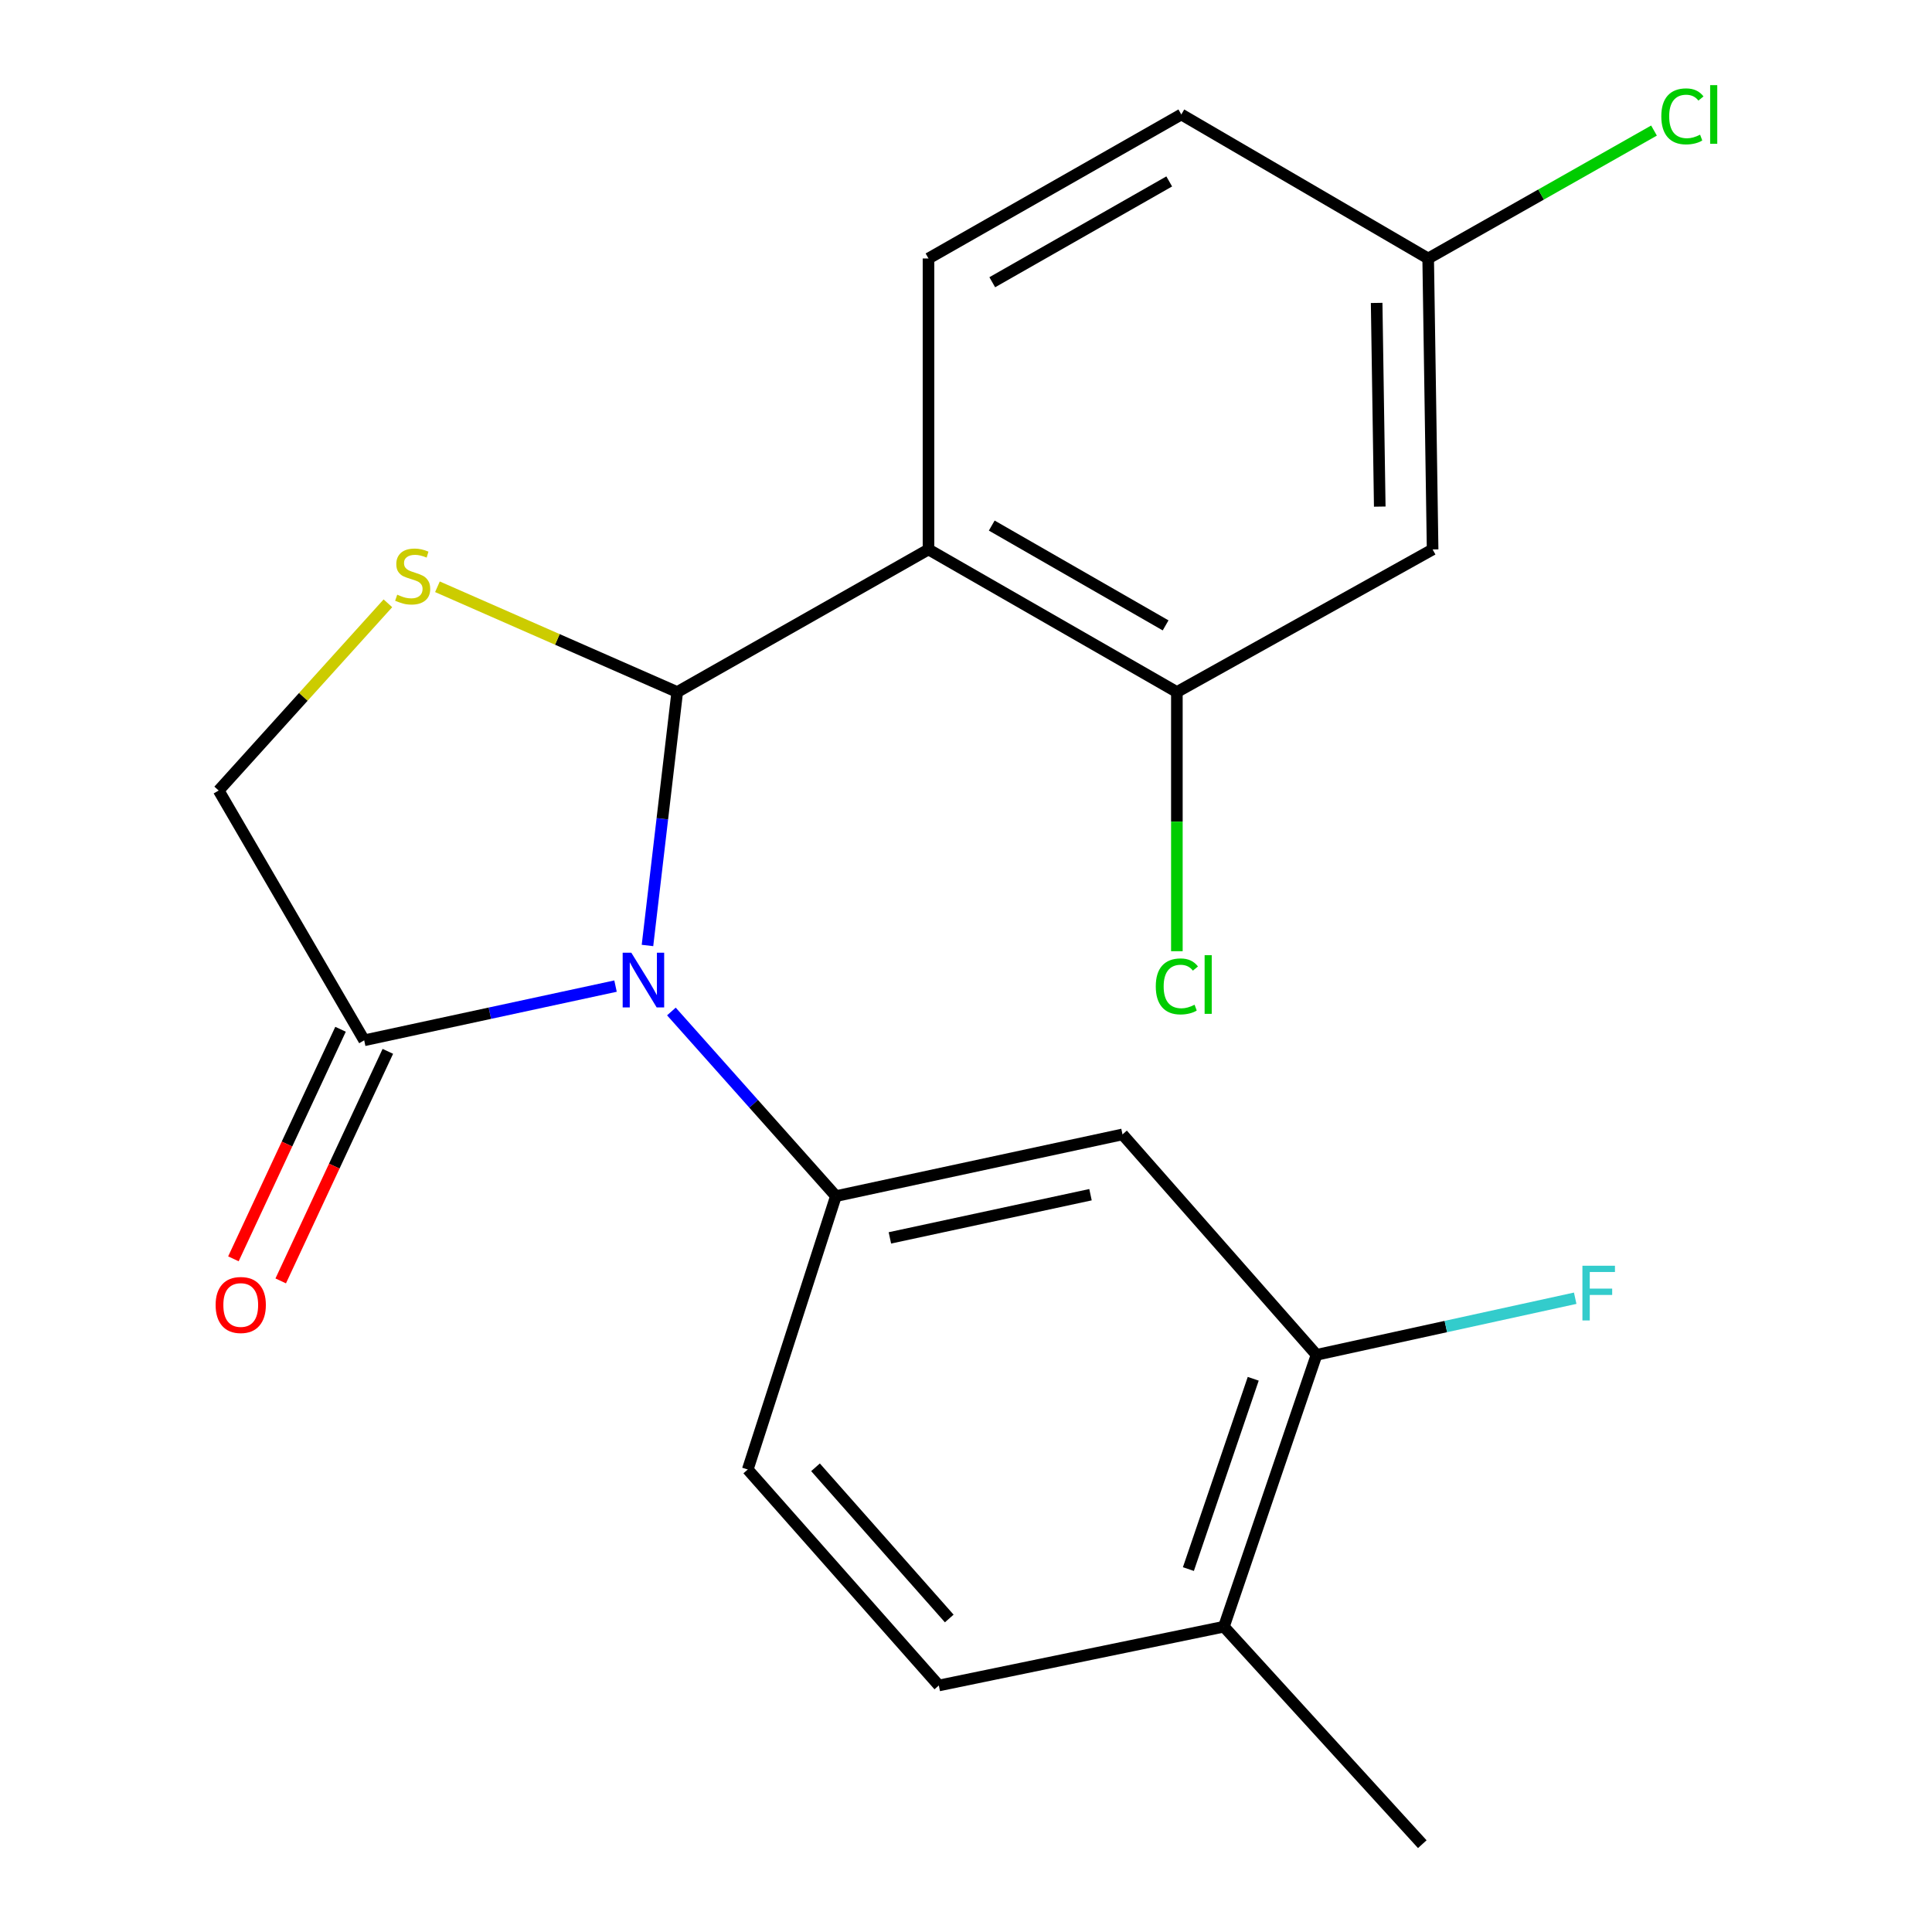 <?xml version='1.0' encoding='iso-8859-1'?>
<svg version='1.1' baseProfile='full'
              xmlns='http://www.w3.org/2000/svg'
                      xmlns:rdkit='http://www.rdkit.org/xml'
                      xmlns:xlink='http://www.w3.org/1999/xlink'
                  xml:space='preserve'
width='1000px' height='1000px' viewBox='0 0 1000 1000'>
<!-- END OF HEADER -->
<rect style='opacity:1.0;fill:#FFFFFF;stroke:none' width='1000' height='1000' x='0' y='0'> </rect>
<path class='bond-0' d='M 335.134,489.376 L 342.833,423.787' style='fill:none;fill-rule:evenodd;stroke:#0000FF;stroke-width:6px;stroke-linecap:butt;stroke-linejoin:miter;stroke-opacity:1' />
<path class='bond-0' d='M 342.833,423.787 L 350.533,358.198' style='fill:none;fill-rule:evenodd;stroke:#000000;stroke-width:6px;stroke-linecap:butt;stroke-linejoin:miter;stroke-opacity:1' />
<path class='bond-3' d='M 347.516,523.545 L 390.091,571.328' style='fill:none;fill-rule:evenodd;stroke:#0000FF;stroke-width:6px;stroke-linecap:butt;stroke-linejoin:miter;stroke-opacity:1' />
<path class='bond-3' d='M 390.091,571.328 L 432.665,619.11' style='fill:none;fill-rule:evenodd;stroke:#000000;stroke-width:6px;stroke-linecap:butt;stroke-linejoin:miter;stroke-opacity:1' />
<path class='bond-4' d='M 318.595,510.403 L 253.55,524.433' style='fill:none;fill-rule:evenodd;stroke:#0000FF;stroke-width:6px;stroke-linecap:butt;stroke-linejoin:miter;stroke-opacity:1' />
<path class='bond-4' d='M 253.55,524.433 L 188.504,538.464' style='fill:none;fill-rule:evenodd;stroke:#000000;stroke-width:6px;stroke-linecap:butt;stroke-linejoin:miter;stroke-opacity:1' />
<path class='bond-1' d='M 350.533,358.198 L 480.591,284.396' style='fill:none;fill-rule:evenodd;stroke:#000000;stroke-width:6px;stroke-linecap:butt;stroke-linejoin:miter;stroke-opacity:1' />
<path class='bond-2' d='M 350.533,358.198 L 288.476,330.955' style='fill:none;fill-rule:evenodd;stroke:#000000;stroke-width:6px;stroke-linecap:butt;stroke-linejoin:miter;stroke-opacity:1' />
<path class='bond-2' d='M 288.476,330.955 L 226.419,303.712' style='fill:none;fill-rule:evenodd;stroke:#CCCC00;stroke-width:6px;stroke-linecap:butt;stroke-linejoin:miter;stroke-opacity:1' />
<path class='bond-5' d='M 480.591,284.396 L 609.149,358.198' style='fill:none;fill-rule:evenodd;stroke:#000000;stroke-width:6px;stroke-linecap:butt;stroke-linejoin:miter;stroke-opacity:1' />
<path class='bond-5' d='M 513.326,272.035 L 603.316,323.697' style='fill:none;fill-rule:evenodd;stroke:#000000;stroke-width:6px;stroke-linecap:butt;stroke-linejoin:miter;stroke-opacity:1' />
<path class='bond-7' d='M 480.591,284.396 L 480.591,133.789' style='fill:none;fill-rule:evenodd;stroke:#000000;stroke-width:6px;stroke-linecap:butt;stroke-linejoin:miter;stroke-opacity:1' />
<path class='bond-21' d='M 200.776,312.271 L 156.981,360.721' style='fill:none;fill-rule:evenodd;stroke:#CCCC00;stroke-width:6px;stroke-linecap:butt;stroke-linejoin:miter;stroke-opacity:1' />
<path class='bond-21' d='M 156.981,360.721 L 113.186,409.171' style='fill:none;fill-rule:evenodd;stroke:#000000;stroke-width:6px;stroke-linecap:butt;stroke-linejoin:miter;stroke-opacity:1' />
<path class='bond-6' d='M 432.665,619.11 L 581.006,587.17' style='fill:none;fill-rule:evenodd;stroke:#000000;stroke-width:6px;stroke-linecap:butt;stroke-linejoin:miter;stroke-opacity:1' />
<path class='bond-6' d='M 460.603,640.731 L 564.442,618.373' style='fill:none;fill-rule:evenodd;stroke:#000000;stroke-width:6px;stroke-linecap:butt;stroke-linejoin:miter;stroke-opacity:1' />
<path class='bond-11' d='M 432.665,619.11 L 387.036,760.606' style='fill:none;fill-rule:evenodd;stroke:#000000;stroke-width:6px;stroke-linecap:butt;stroke-linejoin:miter;stroke-opacity:1' />
<path class='bond-9' d='M 188.504,538.464 L 113.186,409.171' style='fill:none;fill-rule:evenodd;stroke:#000000;stroke-width:6px;stroke-linecap:butt;stroke-linejoin:miter;stroke-opacity:1' />
<path class='bond-12' d='M 176.263,532.751 L 148.537,592.161' style='fill:none;fill-rule:evenodd;stroke:#000000;stroke-width:6px;stroke-linecap:butt;stroke-linejoin:miter;stroke-opacity:1' />
<path class='bond-12' d='M 148.537,592.161 L 120.812,651.571' style='fill:none;fill-rule:evenodd;stroke:#FF0000;stroke-width:6px;stroke-linecap:butt;stroke-linejoin:miter;stroke-opacity:1' />
<path class='bond-12' d='M 200.745,544.176 L 173.02,603.587' style='fill:none;fill-rule:evenodd;stroke:#000000;stroke-width:6px;stroke-linecap:butt;stroke-linejoin:miter;stroke-opacity:1' />
<path class='bond-12' d='M 173.02,603.587 L 145.295,662.997' style='fill:none;fill-rule:evenodd;stroke:#FF0000;stroke-width:6px;stroke-linecap:butt;stroke-linejoin:miter;stroke-opacity:1' />
<path class='bond-10' d='M 609.149,358.198 L 741.518,284.396' style='fill:none;fill-rule:evenodd;stroke:#000000;stroke-width:6px;stroke-linecap:butt;stroke-linejoin:miter;stroke-opacity:1' />
<path class='bond-16' d='M 609.149,358.198 L 609.149,425.269' style='fill:none;fill-rule:evenodd;stroke:#000000;stroke-width:6px;stroke-linecap:butt;stroke-linejoin:miter;stroke-opacity:1' />
<path class='bond-16' d='M 609.149,425.269 L 609.149,492.34' style='fill:none;fill-rule:evenodd;stroke:#00CC00;stroke-width:6px;stroke-linecap:butt;stroke-linejoin:miter;stroke-opacity:1' />
<path class='bond-8' d='M 581.006,587.17 L 681.435,701.258' style='fill:none;fill-rule:evenodd;stroke:#000000;stroke-width:6px;stroke-linecap:butt;stroke-linejoin:miter;stroke-opacity:1' />
<path class='bond-18' d='M 480.591,133.789 L 611.445,59.251' style='fill:none;fill-rule:evenodd;stroke:#000000;stroke-width:6px;stroke-linecap:butt;stroke-linejoin:miter;stroke-opacity:1' />
<path class='bond-18' d='M 513.592,146.084 L 605.189,93.908' style='fill:none;fill-rule:evenodd;stroke:#000000;stroke-width:6px;stroke-linecap:butt;stroke-linejoin:miter;stroke-opacity:1' />
<path class='bond-17' d='M 681.435,701.258 L 748.378,686.61' style='fill:none;fill-rule:evenodd;stroke:#000000;stroke-width:6px;stroke-linecap:butt;stroke-linejoin:miter;stroke-opacity:1' />
<path class='bond-17' d='M 748.378,686.61 L 815.321,671.963' style='fill:none;fill-rule:evenodd;stroke:#33CCCC;stroke-width:6px;stroke-linecap:butt;stroke-linejoin:miter;stroke-opacity:1' />
<path class='bond-22' d='M 681.435,701.258 L 633.494,841.973' style='fill:none;fill-rule:evenodd;stroke:#000000;stroke-width:6px;stroke-linecap:butt;stroke-linejoin:miter;stroke-opacity:1' />
<path class='bond-22' d='M 648.67,713.652 L 615.111,812.153' style='fill:none;fill-rule:evenodd;stroke:#000000;stroke-width:6px;stroke-linecap:butt;stroke-linejoin:miter;stroke-opacity:1' />
<path class='bond-23' d='M 741.518,284.396 L 739.222,133.789' style='fill:none;fill-rule:evenodd;stroke:#000000;stroke-width:6px;stroke-linecap:butt;stroke-linejoin:miter;stroke-opacity:1' />
<path class='bond-23' d='M 714.16,262.217 L 712.552,156.792' style='fill:none;fill-rule:evenodd;stroke:#000000;stroke-width:6px;stroke-linecap:butt;stroke-linejoin:miter;stroke-opacity:1' />
<path class='bond-14' d='M 387.036,760.606 L 485.935,872.398' style='fill:none;fill-rule:evenodd;stroke:#000000;stroke-width:6px;stroke-linecap:butt;stroke-linejoin:miter;stroke-opacity:1' />
<path class='bond-14' d='M 422.106,759.473 L 491.335,837.727' style='fill:none;fill-rule:evenodd;stroke:#000000;stroke-width:6px;stroke-linecap:butt;stroke-linejoin:miter;stroke-opacity:1' />
<path class='bond-13' d='M 633.494,841.973 L 485.935,872.398' style='fill:none;fill-rule:evenodd;stroke:#000000;stroke-width:6px;stroke-linecap:butt;stroke-linejoin:miter;stroke-opacity:1' />
<path class='bond-20' d='M 633.494,841.973 L 736.175,954.545' style='fill:none;fill-rule:evenodd;stroke:#000000;stroke-width:6px;stroke-linecap:butt;stroke-linejoin:miter;stroke-opacity:1' />
<path class='bond-15' d='M 739.222,133.789 L 611.445,59.251' style='fill:none;fill-rule:evenodd;stroke:#000000;stroke-width:6px;stroke-linecap:butt;stroke-linejoin:miter;stroke-opacity:1' />
<path class='bond-19' d='M 739.222,133.789 L 797.666,100.684' style='fill:none;fill-rule:evenodd;stroke:#000000;stroke-width:6px;stroke-linecap:butt;stroke-linejoin:miter;stroke-opacity:1' />
<path class='bond-19' d='M 797.666,100.684 L 856.11,67.579' style='fill:none;fill-rule:evenodd;stroke:#00CC00;stroke-width:6px;stroke-linecap:butt;stroke-linejoin:miter;stroke-opacity:1' />
<path  class='atom-0' d='M 326.772 493.129
L 336.052 508.129
Q 336.972 509.609, 338.452 512.289
Q 339.932 514.969, 340.012 515.129
L 340.012 493.129
L 343.772 493.129
L 343.772 521.449
L 339.892 521.449
L 329.932 505.049
Q 328.772 503.129, 327.532 500.929
Q 326.332 498.729, 325.972 498.049
L 325.972 521.449
L 322.292 521.449
L 322.292 493.129
L 326.772 493.129
' fill='#0000FF'/>
<path  class='atom-3' d='M 205.6 307.805
Q 205.92 307.925, 207.24 308.485
Q 208.56 309.045, 210 309.405
Q 211.48 309.725, 212.92 309.725
Q 215.6 309.725, 217.16 308.445
Q 218.72 307.125, 218.72 304.845
Q 218.72 303.285, 217.92 302.325
Q 217.16 301.365, 215.96 300.845
Q 214.76 300.325, 212.76 299.725
Q 210.24 298.965, 208.72 298.245
Q 207.24 297.525, 206.16 296.005
Q 205.12 294.485, 205.12 291.925
Q 205.12 288.365, 207.52 286.165
Q 209.96 283.965, 214.76 283.965
Q 218.04 283.965, 221.76 285.525
L 220.84 288.605
Q 217.44 287.205, 214.88 287.205
Q 212.12 287.205, 210.6 288.365
Q 209.08 289.485, 209.12 291.445
Q 209.12 292.965, 209.88 293.885
Q 210.68 294.805, 211.8 295.325
Q 212.96 295.845, 214.88 296.445
Q 217.44 297.245, 218.96 298.045
Q 220.48 298.845, 221.56 300.485
Q 222.68 302.085, 222.68 304.845
Q 222.68 308.765, 220.04 310.885
Q 217.44 312.965, 213.08 312.965
Q 210.56 312.965, 208.64 312.405
Q 206.76 311.885, 204.52 310.965
L 205.6 307.805
' fill='#CCCC00'/>
<path  class='atom-13' d='M 111.608 675.461
Q 111.608 668.661, 114.968 664.861
Q 118.328 661.061, 124.608 661.061
Q 130.888 661.061, 134.248 664.861
Q 137.608 668.661, 137.608 675.461
Q 137.608 682.341, 134.208 686.261
Q 130.808 690.141, 124.608 690.141
Q 118.368 690.141, 114.968 686.261
Q 111.608 682.381, 111.608 675.461
M 124.608 686.941
Q 128.928 686.941, 131.248 684.061
Q 133.608 681.141, 133.608 675.461
Q 133.608 669.901, 131.248 667.101
Q 128.928 664.261, 124.608 664.261
Q 120.288 664.261, 117.928 667.061
Q 115.608 669.861, 115.608 675.461
Q 115.608 681.181, 117.928 684.061
Q 120.288 686.941, 124.608 686.941
' fill='#FF0000'/>
<path  class='atom-17' d='M 598.229 510.565
Q 598.229 503.525, 601.509 499.845
Q 604.829 496.125, 611.109 496.125
Q 616.949 496.125, 620.069 500.245
L 617.429 502.405
Q 615.149 499.405, 611.109 499.405
Q 606.829 499.405, 604.549 502.285
Q 602.309 505.125, 602.309 510.565
Q 602.309 516.165, 604.629 519.045
Q 606.989 521.925, 611.549 521.925
Q 614.669 521.925, 618.309 520.045
L 619.429 523.045
Q 617.949 524.005, 615.709 524.565
Q 613.469 525.125, 610.989 525.125
Q 604.829 525.125, 601.509 521.365
Q 598.229 517.605, 598.229 510.565
' fill='#00CC00'/>
<path  class='atom-17' d='M 623.509 494.405
L 627.189 494.405
L 627.189 524.765
L 623.509 524.765
L 623.509 494.405
' fill='#00CC00'/>
<path  class='atom-18' d='M 819.059 655.143
L 835.899 655.143
L 835.899 658.383
L 822.859 658.383
L 822.859 666.983
L 834.459 666.983
L 834.459 670.263
L 822.859 670.263
L 822.859 683.463
L 819.059 683.463
L 819.059 655.143
' fill='#33CCCC'/>
<path  class='atom-20' d='M 859.891 60.231
Q 859.891 53.191, 863.171 49.511
Q 866.491 45.791, 872.771 45.791
Q 878.611 45.791, 881.731 49.911
L 879.091 52.071
Q 876.811 49.071, 872.771 49.071
Q 868.491 49.071, 866.211 51.951
Q 863.971 54.791, 863.971 60.231
Q 863.971 65.831, 866.291 68.711
Q 868.651 71.591, 873.211 71.591
Q 876.331 71.591, 879.971 69.711
L 881.091 72.711
Q 879.611 73.671, 877.371 74.231
Q 875.131 74.791, 872.651 74.791
Q 866.491 74.791, 863.171 71.031
Q 859.891 67.271, 859.891 60.231
' fill='#00CC00'/>
<path  class='atom-20' d='M 885.171 44.071
L 888.851 44.071
L 888.851 74.431
L 885.171 74.431
L 885.171 44.071
' fill='#00CC00'/>
</svg>

